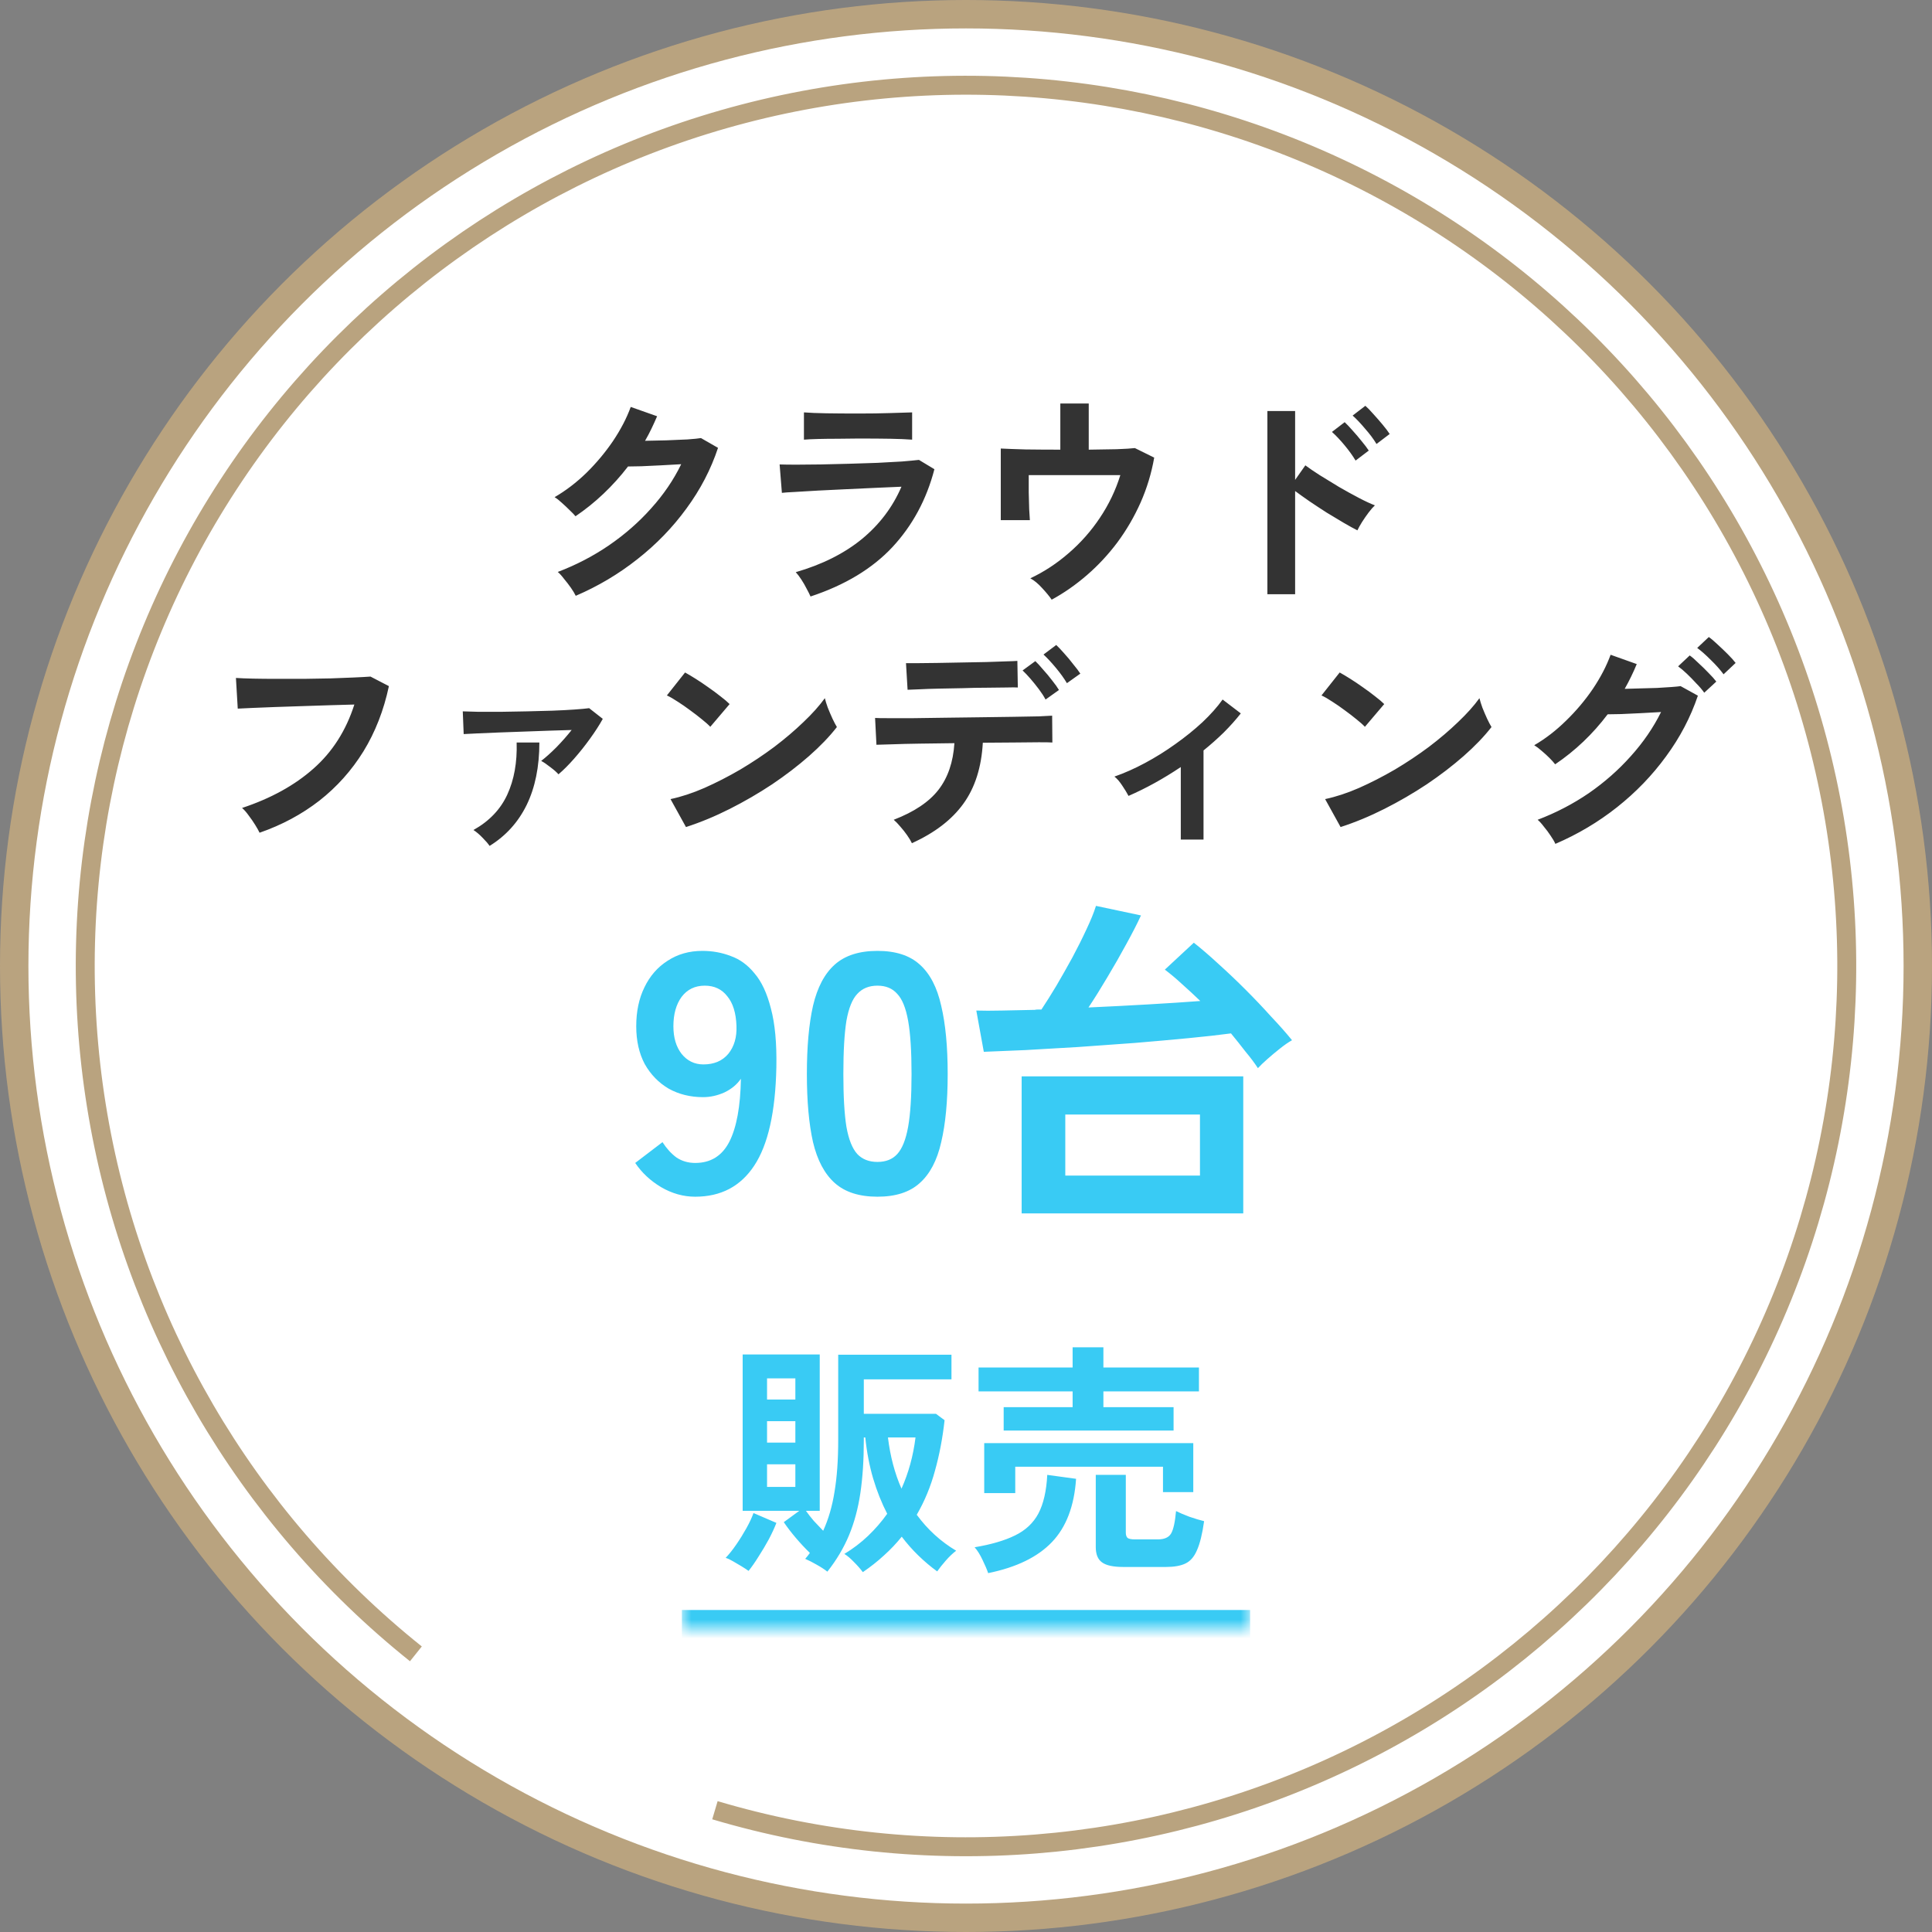 <svg width="102" height="102" viewBox="0 0 102 102" fill="none" xmlns="http://www.w3.org/2000/svg">
<rect x="0" y="0" width="102" height="102" fill="#808080" stroke="none"/>
<circle cx="51" cy="51" r="50.25" fill="white" stroke="#B9A37F" stroke-width="1.5"/>
<path d="M21.957 87.315C12.931 80.096 6.917 69.775 5.087 58.363C3.257 46.951 5.742 35.266 12.059 25.587C18.375 15.908 28.07 8.928 39.253 6.008C50.436 3.088 62.306 4.438 72.548 9.794C82.79 15.15 90.67 24.128 94.653 34.978C98.635 45.828 98.434 57.772 94.088 68.482C89.743 79.192 81.565 87.9 71.148 92.908C60.732 97.916 48.824 98.865 37.745 95.571" stroke="#B9A37F"/>
<path d="M30.396 31.456C30.34 31.336 30.256 31.196 30.144 31.036C30.032 30.876 29.912 30.72 29.784 30.568C29.664 30.408 29.552 30.284 29.448 30.196C30.416 29.828 31.316 29.36 32.148 28.792C32.988 28.216 33.732 27.564 34.38 26.836C35.036 26.108 35.564 25.332 35.964 24.508C35.628 24.524 35.268 24.544 34.884 24.568C34.508 24.584 34.164 24.6 33.852 24.616C33.54 24.624 33.308 24.628 33.156 24.628C32.764 25.14 32.332 25.62 31.86 26.068C31.396 26.508 30.904 26.904 30.384 27.256C30.312 27.168 30.208 27.06 30.072 26.932C29.944 26.804 29.808 26.676 29.664 26.548C29.528 26.42 29.4 26.32 29.28 26.248C29.872 25.904 30.432 25.476 30.96 24.964C31.488 24.444 31.956 23.884 32.364 23.284C32.772 22.676 33.084 22.076 33.3 21.484L34.692 21.976C34.596 22.2 34.496 22.42 34.392 22.636C34.288 22.852 34.176 23.064 34.056 23.272C34.4 23.264 34.772 23.256 35.172 23.248C35.58 23.232 35.952 23.216 36.288 23.2C36.624 23.176 36.864 23.152 37.008 23.128L37.908 23.644C37.532 24.78 36.976 25.848 36.24 26.848C35.512 27.848 34.648 28.74 33.648 29.524C32.656 30.308 31.572 30.952 30.396 31.456ZM42.792 31.492C42.744 31.38 42.676 31.244 42.588 31.084C42.508 30.924 42.416 30.764 42.312 30.604C42.208 30.444 42.108 30.312 42.012 30.208C43.396 29.808 44.556 29.228 45.492 28.468C46.428 27.7 47.128 26.776 47.592 25.696C47.192 25.712 46.736 25.732 46.224 25.756C45.72 25.78 45.204 25.804 44.676 25.828C44.156 25.852 43.66 25.876 43.188 25.9C42.724 25.924 42.32 25.948 41.976 25.972C41.64 25.988 41.408 26.004 41.28 26.02L41.16 24.52C41.368 24.528 41.664 24.532 42.048 24.532C42.432 24.532 42.864 24.528 43.344 24.52C43.824 24.512 44.32 24.5 44.832 24.484C45.344 24.468 45.84 24.452 46.32 24.436C46.808 24.412 47.244 24.388 47.628 24.364C48.012 24.332 48.308 24.304 48.516 24.28L49.332 24.772C48.916 26.372 48.176 27.744 47.112 28.888C46.048 30.024 44.608 30.892 42.792 31.492ZM42.444 23.212V21.772C42.748 21.796 43.144 21.812 43.632 21.82C44.12 21.828 44.684 21.832 45.324 21.832C45.94 21.832 46.492 21.824 46.98 21.808C47.468 21.792 47.86 21.78 48.156 21.772V23.212C47.852 23.188 47.468 23.172 47.004 23.164C46.548 23.156 45.988 23.152 45.324 23.152C44.964 23.152 44.596 23.156 44.22 23.164C43.852 23.164 43.508 23.168 43.188 23.176C42.876 23.184 42.628 23.196 42.444 23.212ZM55.524 31.66C55.404 31.484 55.236 31.28 55.02 31.048C54.812 30.816 54.604 30.644 54.396 30.532C55.124 30.188 55.8 29.744 56.424 29.2C57.056 28.656 57.604 28.036 58.068 27.34C58.54 26.636 58.9 25.884 59.148 25.084H54.312C54.312 25.364 54.312 25.668 54.312 25.996C54.32 26.316 54.328 26.612 54.336 26.884C54.352 27.148 54.364 27.34 54.372 27.46H52.836V23.68C53.14 23.696 53.576 23.712 54.144 23.728C54.72 23.736 55.332 23.74 55.98 23.74V21.304H57.48V23.74C58.024 23.732 58.516 23.724 58.956 23.716C59.396 23.7 59.716 23.68 59.916 23.656L60.936 24.16C60.792 24.984 60.552 25.776 60.216 26.536C59.88 27.288 59.472 27.988 58.992 28.636C58.512 29.276 57.976 29.852 57.384 30.364C56.792 30.876 56.172 31.308 55.524 31.66ZM66.912 31.372V21.7H68.376V25.336L68.916 24.568C69.108 24.712 69.36 24.884 69.672 25.084C69.992 25.284 70.332 25.492 70.692 25.708C71.052 25.916 71.4 26.108 71.736 26.284C72.072 26.46 72.356 26.592 72.588 26.68C72.492 26.768 72.38 26.896 72.252 27.064C72.132 27.224 72.016 27.392 71.904 27.568C71.8 27.736 71.72 27.88 71.664 28C71.472 27.904 71.232 27.772 70.944 27.604C70.664 27.436 70.364 27.256 70.044 27.064C69.732 26.864 69.428 26.664 69.132 26.464C68.844 26.264 68.592 26.084 68.376 25.924V31.372H66.912ZM72.672 23.44C72.52 23.184 72.32 22.916 72.072 22.636C71.832 22.348 71.612 22.116 71.412 21.94L72.084 21.424C72.196 21.52 72.336 21.664 72.504 21.856C72.672 22.04 72.836 22.228 72.996 22.42C73.156 22.612 73.28 22.776 73.368 22.912L72.672 23.44ZM71.568 24.316C71.416 24.06 71.22 23.788 70.98 23.5C70.74 23.212 70.52 22.98 70.32 22.804L70.992 22.288C71.104 22.392 71.244 22.54 71.412 22.732C71.58 22.916 71.74 23.104 71.892 23.296C72.052 23.488 72.176 23.652 72.264 23.788L71.568 24.316ZM13.704 43.964C13.656 43.86 13.58 43.724 13.476 43.556C13.372 43.388 13.256 43.22 13.128 43.052C13.008 42.884 12.892 42.752 12.78 42.656C14.3 42.152 15.556 41.46 16.548 40.58C17.548 39.7 18.268 38.572 18.708 37.196C18.332 37.204 17.904 37.216 17.424 37.232C16.944 37.248 16.452 37.264 15.948 37.28C15.452 37.296 14.972 37.312 14.508 37.328C14.052 37.344 13.652 37.36 13.308 37.376C12.964 37.392 12.712 37.404 12.552 37.412L12.456 35.792C12.688 35.808 12.992 35.82 13.368 35.828C13.744 35.836 14.16 35.84 14.616 35.84C15.08 35.84 15.552 35.84 16.032 35.84C16.52 35.832 16.992 35.824 17.448 35.816C17.904 35.8 18.316 35.784 18.684 35.768C19.052 35.752 19.344 35.736 19.56 35.72L20.532 36.224C20.26 37.504 19.812 38.652 19.188 39.668C18.564 40.676 17.788 41.544 16.86 42.272C15.932 42.992 14.88 43.556 13.704 43.964ZM29.484 40.88C29.396 40.776 29.256 40.652 29.064 40.508C28.872 40.356 28.708 40.244 28.572 40.172C28.812 39.988 29.08 39.748 29.376 39.452C29.672 39.148 29.94 38.844 30.18 38.54C29.836 38.548 29.444 38.56 29.004 38.576C28.572 38.592 28.124 38.608 27.66 38.624C27.196 38.64 26.752 38.656 26.328 38.672C25.904 38.688 25.528 38.704 25.2 38.72C24.88 38.736 24.64 38.748 24.48 38.756L24.432 37.556C24.632 37.564 24.908 37.572 25.26 37.58C25.612 37.58 26.008 37.58 26.448 37.58C26.896 37.572 27.352 37.564 27.816 37.556C28.288 37.54 28.74 37.528 29.172 37.52C29.604 37.504 29.988 37.484 30.324 37.46C30.668 37.436 30.928 37.412 31.104 37.388L31.824 37.952C31.648 38.272 31.424 38.62 31.152 38.996C30.888 39.364 30.608 39.716 30.312 40.052C30.016 40.388 29.74 40.664 29.484 40.88ZM25.848 44.66C25.768 44.54 25.644 44.396 25.476 44.228C25.316 44.06 25.156 43.924 24.996 43.82C25.828 43.356 26.424 42.732 26.784 41.948C27.144 41.164 27.308 40.248 27.276 39.2H28.476C28.476 40.48 28.252 41.58 27.804 42.5C27.356 43.412 26.704 44.132 25.848 44.66ZM36.216 43.664L35.4 42.188C35.968 42.068 36.564 41.872 37.188 41.6C37.82 41.32 38.452 40.996 39.084 40.628C39.716 40.252 40.316 39.852 40.884 39.428C41.452 38.996 41.964 38.56 42.42 38.12C42.884 37.68 43.26 37.26 43.548 36.86C43.58 36.996 43.632 37.164 43.704 37.364C43.784 37.564 43.868 37.76 43.956 37.952C44.044 38.136 44.12 38.28 44.184 38.384C43.792 38.888 43.3 39.4 42.708 39.92C42.124 40.432 41.476 40.928 40.764 41.408C40.052 41.88 39.308 42.312 38.532 42.704C37.756 43.096 36.984 43.416 36.216 43.664ZM37.5 38.372C37.396 38.26 37.248 38.128 37.056 37.976C36.872 37.824 36.664 37.664 36.432 37.496C36.208 37.328 35.988 37.176 35.772 37.04C35.556 36.896 35.368 36.788 35.208 36.716L36.168 35.504C36.328 35.592 36.516 35.704 36.732 35.84C36.948 35.976 37.168 36.124 37.392 36.284C37.624 36.444 37.84 36.604 38.04 36.764C38.24 36.916 38.4 37.052 38.52 37.172L37.5 38.372ZM48.144 44.516C48.088 44.396 48.004 44.256 47.892 44.096C47.78 43.936 47.66 43.784 47.532 43.64C47.404 43.488 47.288 43.368 47.184 43.28C48.264 42.864 49.052 42.336 49.548 41.696C50.044 41.056 50.324 40.236 50.388 39.236C49.756 39.244 49.148 39.252 48.564 39.26C47.988 39.268 47.496 39.28 47.088 39.296C46.68 39.304 46.408 39.312 46.272 39.32L46.2 37.904C46.296 37.912 46.524 37.916 46.884 37.916C47.244 37.916 47.688 37.916 48.216 37.916C48.744 37.908 49.316 37.9 49.932 37.892C50.556 37.884 51.176 37.876 51.792 37.868C52.408 37.86 52.98 37.852 53.508 37.844C54.044 37.836 54.492 37.828 54.852 37.82C55.22 37.804 55.452 37.792 55.548 37.784L55.56 39.2C55.448 39.192 55.212 39.188 54.852 39.188C54.492 39.188 54.056 39.192 53.544 39.2C53.032 39.2 52.48 39.204 51.888 39.212C51.816 40.516 51.472 41.592 50.856 42.44C50.248 43.28 49.344 43.972 48.144 44.516ZM47.916 36.416L47.832 35.012C47.928 35.012 48.124 35.012 48.42 35.012C48.724 35.012 49.08 35.008 49.488 35C49.904 34.992 50.336 34.984 50.784 34.976C51.24 34.968 51.672 34.96 52.08 34.952C52.496 34.936 52.848 34.924 53.136 34.916C53.432 34.908 53.624 34.9 53.712 34.892L53.736 36.296C53.632 36.288 53.432 36.288 53.136 36.296C52.848 36.296 52.5 36.3 52.092 36.308C51.692 36.308 51.272 36.316 50.832 36.332C50.4 36.34 49.98 36.348 49.572 36.356C49.172 36.364 48.824 36.376 48.528 36.392C48.232 36.4 48.028 36.408 47.916 36.416ZM56.328 36.068C56.176 35.812 55.98 35.54 55.74 35.252C55.5 34.964 55.284 34.732 55.092 34.556L55.764 34.052C55.876 34.156 56.016 34.304 56.184 34.496C56.352 34.68 56.512 34.872 56.664 35.072C56.824 35.264 56.948 35.428 57.036 35.564L56.328 36.068ZM55.2 36.932C55.112 36.764 54.996 36.584 54.852 36.392C54.708 36.2 54.56 36.016 54.408 35.84C54.256 35.664 54.116 35.516 53.988 35.396L54.66 34.904C54.772 35.008 54.908 35.156 55.068 35.348C55.236 35.532 55.396 35.724 55.548 35.924C55.708 36.124 55.828 36.292 55.908 36.428L55.2 36.932ZM62.34 44.324V40.496C61.42 41.112 60.5 41.62 59.58 42.02C59.492 41.852 59.38 41.668 59.244 41.468C59.108 41.26 58.972 41.104 58.836 41C59.364 40.816 59.904 40.576 60.456 40.28C61.008 39.984 61.54 39.652 62.052 39.284C62.572 38.916 63.048 38.532 63.48 38.132C63.912 37.724 64.268 37.324 64.548 36.932L65.508 37.664C65.244 38 64.944 38.336 64.608 38.672C64.272 39 63.916 39.316 63.54 39.62V44.324H62.34ZM70.776 43.664L69.96 42.188C70.528 42.068 71.124 41.872 71.748 41.6C72.38 41.32 73.012 40.996 73.644 40.628C74.276 40.252 74.876 39.852 75.444 39.428C76.012 38.996 76.524 38.56 76.98 38.12C77.444 37.68 77.82 37.26 78.108 36.86C78.14 36.996 78.192 37.164 78.264 37.364C78.344 37.564 78.428 37.76 78.516 37.952C78.604 38.136 78.68 38.28 78.744 38.384C78.352 38.888 77.86 39.4 77.268 39.92C76.684 40.432 76.036 40.928 75.324 41.408C74.612 41.88 73.868 42.312 73.092 42.704C72.316 43.096 71.544 43.416 70.776 43.664ZM72.06 38.372C71.956 38.26 71.808 38.128 71.616 37.976C71.432 37.824 71.224 37.664 70.992 37.496C70.768 37.328 70.548 37.176 70.332 37.04C70.116 36.896 69.928 36.788 69.768 36.716L70.728 35.504C70.888 35.592 71.076 35.704 71.292 35.84C71.508 35.976 71.728 36.124 71.952 36.284C72.184 36.444 72.4 36.604 72.6 36.764C72.8 36.916 72.96 37.052 73.08 37.172L72.06 38.372ZM82.116 44.552C82.06 44.424 81.976 44.28 81.864 44.12C81.76 43.96 81.644 43.804 81.516 43.652C81.396 43.492 81.284 43.368 81.18 43.28C82.148 42.912 83.048 42.444 83.88 41.876C84.712 41.3 85.452 40.648 86.1 39.92C86.756 39.192 87.288 38.416 87.696 37.592C87.36 37.608 87 37.628 86.616 37.652C86.24 37.668 85.892 37.684 85.572 37.7C85.26 37.708 85.028 37.712 84.876 37.712C84.092 38.752 83.168 39.632 82.104 40.352C82.032 40.256 81.932 40.144 81.804 40.016C81.676 39.888 81.54 39.764 81.396 39.644C81.252 39.516 81.12 39.416 81 39.344C81.592 39 82.152 38.568 82.68 38.048C83.216 37.528 83.688 36.968 84.096 36.368C84.504 35.76 84.816 35.16 85.032 34.568L86.412 35.06C86.228 35.508 86.016 35.944 85.776 36.368C86.032 36.36 86.308 36.352 86.604 36.344C86.908 36.336 87.2 36.328 87.48 36.32C87.768 36.304 88.02 36.288 88.236 36.272C88.46 36.256 88.624 36.24 88.728 36.224L89.64 36.728C89.256 37.864 88.696 38.932 87.96 39.932C87.232 40.932 86.368 41.828 85.368 42.62C84.376 43.404 83.292 44.048 82.116 44.552ZM90.996 35.6C90.82 35.36 90.596 35.108 90.324 34.844C90.052 34.572 89.812 34.36 89.604 34.208L90.216 33.632C90.344 33.72 90.5 33.852 90.684 34.028C90.868 34.196 91.048 34.368 91.224 34.544C91.4 34.72 91.536 34.872 91.632 35L90.996 35.6ZM89.976 36.572C89.864 36.412 89.724 36.248 89.556 36.08C89.396 35.904 89.232 35.736 89.064 35.576C88.896 35.416 88.74 35.284 88.596 35.18L89.208 34.604C89.336 34.692 89.488 34.824 89.664 35C89.848 35.168 90.028 35.344 90.204 35.528C90.38 35.704 90.516 35.856 90.612 35.984L89.976 36.572Z" fill="#333333"/>
<path d="M36.704 63.18C36.08 63.18 35.48 63.012 34.904 62.676C34.34 62.34 33.884 61.914 33.536 61.398L34.976 60.3C35.192 60.636 35.438 60.906 35.714 61.11C36.002 61.302 36.332 61.398 36.704 61.398C37.52 61.398 38.12 61.026 38.504 60.282C38.888 59.526 39.092 58.416 39.116 56.952C38.912 57.252 38.624 57.492 38.252 57.672C37.88 57.84 37.502 57.924 37.118 57.924C36.446 57.924 35.84 57.774 35.3 57.474C34.772 57.162 34.352 56.73 34.04 56.178C33.74 55.614 33.59 54.948 33.59 54.18C33.59 53.4 33.734 52.716 34.022 52.128C34.31 51.528 34.718 51.06 35.246 50.724C35.774 50.376 36.386 50.202 37.082 50.202C37.61 50.202 38.108 50.292 38.576 50.472C39.056 50.64 39.476 50.946 39.836 51.39C40.208 51.822 40.496 52.44 40.7 53.244C40.916 54.048 41.012 55.08 40.988 56.34C40.94 58.704 40.55 60.438 39.818 61.542C39.098 62.634 38.06 63.18 36.704 63.18ZM37.136 56.196C37.7 56.196 38.138 56.01 38.45 55.638C38.762 55.254 38.906 54.762 38.882 54.162C38.858 53.478 38.696 52.956 38.396 52.596C38.108 52.224 37.712 52.038 37.208 52.038C36.692 52.038 36.284 52.236 35.984 52.632C35.696 53.028 35.552 53.544 35.552 54.18C35.552 54.78 35.696 55.266 35.984 55.638C36.284 56.01 36.668 56.196 37.136 56.196ZM46.325 63.18C45.365 63.18 44.615 62.94 44.075 62.46C43.535 61.98 43.151 61.26 42.923 60.3C42.707 59.34 42.599 58.14 42.599 56.7C42.599 55.26 42.707 54.06 42.923 53.1C43.151 52.128 43.535 51.402 44.075 50.922C44.615 50.442 45.365 50.202 46.325 50.202C47.285 50.202 48.029 50.442 48.557 50.922C49.097 51.402 49.475 52.128 49.691 53.1C49.919 54.06 50.033 55.26 50.033 56.7C50.033 58.14 49.919 59.34 49.691 60.3C49.475 61.26 49.097 61.98 48.557 62.46C48.029 62.94 47.285 63.18 46.325 63.18ZM46.325 61.344C46.769 61.344 47.117 61.206 47.369 60.93C47.633 60.642 47.825 60.162 47.945 59.49C48.065 58.818 48.125 57.888 48.125 56.7C48.125 55.5 48.065 54.564 47.945 53.892C47.825 53.22 47.633 52.746 47.369 52.47C47.117 52.182 46.769 52.038 46.325 52.038C45.881 52.038 45.527 52.182 45.263 52.47C44.999 52.746 44.807 53.22 44.687 53.892C44.579 54.564 44.525 55.5 44.525 56.7C44.525 57.888 44.579 58.818 44.687 59.49C44.807 60.162 44.999 60.642 45.263 60.93C45.527 61.206 45.881 61.344 46.325 61.344ZM53.938 64.062V56.826H65.638V64.062H53.938ZM66.412 56.394C66.232 56.118 66.016 55.83 65.764 55.53C65.524 55.218 65.266 54.894 64.99 54.558C64.366 54.642 63.616 54.726 62.74 54.81C61.864 54.894 60.922 54.978 59.914 55.062C58.906 55.134 57.904 55.206 56.908 55.278C55.912 55.338 54.982 55.392 54.118 55.44C53.254 55.476 52.528 55.506 51.94 55.53L51.544 53.352C51.916 53.364 52.366 53.364 52.894 53.352C53.422 53.34 53.998 53.328 54.622 53.316C54.682 53.304 54.742 53.298 54.802 53.298C54.862 53.298 54.922 53.298 54.982 53.298C55.222 52.938 55.486 52.518 55.774 52.038C56.062 51.546 56.344 51.048 56.62 50.544C56.896 50.028 57.142 49.536 57.358 49.068C57.586 48.588 57.754 48.174 57.862 47.826L60.238 48.33C60.046 48.75 59.788 49.254 59.464 49.842C59.152 50.418 58.816 51.006 58.456 51.606C58.108 52.194 57.778 52.722 57.466 53.19C58.534 53.142 59.584 53.088 60.616 53.028C61.66 52.968 62.578 52.908 63.37 52.848C63.046 52.536 62.722 52.236 62.398 51.948C62.086 51.66 61.786 51.408 61.498 51.192L63.028 49.77C63.424 50.082 63.856 50.454 64.324 50.886C64.804 51.318 65.284 51.774 65.764 52.254C66.244 52.734 66.694 53.208 67.114 53.676C67.546 54.132 67.912 54.546 68.212 54.918C68.02 55.026 67.804 55.176 67.564 55.368C67.336 55.548 67.114 55.734 66.898 55.926C66.694 56.106 66.532 56.262 66.412 56.394ZM56.242 62.064H63.352V58.842H56.242V62.064Z" fill="#39CBF4"/>
<mask id="path-5-inside-1_1391_1554" fill="white">
<path d="M36 66H66V86H36V66Z"/>
</mask>
<path d="M66 85H36V87H66V85Z" fill="#39CBF4" mask="url(#path-5-inside-1_1391_1554)"/>
<path d="M45.553 83.001C45.432 82.836 45.276 82.659 45.085 82.468C44.903 82.277 44.734 82.134 44.578 82.039C45.037 81.762 45.453 81.445 45.826 81.09C46.207 80.726 46.545 80.336 46.84 79.92C46.545 79.348 46.298 78.728 46.099 78.061C45.9 77.385 45.761 76.661 45.683 75.89H45.605V76.033C45.605 77.082 45.544 78.013 45.423 78.828C45.302 79.643 45.102 80.384 44.825 81.051C44.548 81.718 44.166 82.36 43.681 82.975C43.525 82.854 43.339 82.732 43.122 82.611C42.914 82.49 42.71 82.386 42.511 82.299C42.554 82.247 42.598 82.195 42.641 82.143C42.684 82.091 42.723 82.039 42.758 81.987C42.507 81.744 42.26 81.48 42.017 81.194C41.774 80.908 41.562 80.631 41.38 80.362L42.199 79.764H39.209V71.509H43.278V79.764H42.55C42.671 79.937 42.81 80.115 42.966 80.297C43.131 80.47 43.295 80.644 43.46 80.817C43.737 80.21 43.937 79.526 44.058 78.763C44.188 77.992 44.253 77.082 44.253 76.033V71.522H50.233V72.822H45.605V74.642H49.414L49.869 74.98C49.765 75.925 49.596 76.813 49.362 77.645C49.137 78.477 48.816 79.253 48.4 79.972C48.972 80.752 49.665 81.385 50.48 81.87C50.298 82.009 50.116 82.182 49.934 82.39C49.752 82.598 49.6 82.789 49.479 82.962C49.132 82.711 48.799 82.429 48.478 82.117C48.166 81.814 47.876 81.484 47.607 81.129C47.33 81.476 47.018 81.805 46.671 82.117C46.333 82.429 45.96 82.724 45.553 83.001ZM39.521 82.936C39.426 82.867 39.3 82.784 39.144 82.689C38.997 82.602 38.849 82.516 38.702 82.429C38.555 82.342 38.425 82.282 38.312 82.247C38.494 82.056 38.68 81.822 38.871 81.545C39.062 81.268 39.239 80.982 39.404 80.687C39.569 80.392 39.694 80.124 39.781 79.881L40.99 80.401C40.886 80.67 40.752 80.96 40.587 81.272C40.422 81.575 40.245 81.874 40.054 82.169C39.872 82.464 39.694 82.719 39.521 82.936ZM47.594 78.594C47.967 77.762 48.214 76.861 48.335 75.89H46.879C47 76.887 47.239 77.788 47.594 78.594ZM40.496 78.503H41.991V77.307H40.496V78.503ZM40.496 76.163H41.991V75.032H40.496V76.163ZM40.496 73.888H41.991V72.77H40.496V73.888ZM52.989 75.526V74.291H56.629V73.459H51.663V72.198H56.629V71.132H58.254V72.198H63.298V73.459H58.254V74.291H61.959V75.526H52.989ZM51.962 78.828V76.189H62.999V78.776H61.4V77.437H53.6V78.828H51.962ZM59.307 82.728C58.77 82.728 58.393 82.646 58.176 82.481C57.959 82.325 57.851 82.056 57.851 81.675V77.866H59.437V80.908C59.437 81.038 59.467 81.133 59.528 81.194C59.597 81.246 59.727 81.272 59.918 81.272H61.127C61.474 81.272 61.708 81.168 61.829 80.96C61.95 80.752 62.037 80.358 62.089 79.777C62.262 79.864 62.496 79.963 62.791 80.076C63.094 80.18 63.354 80.258 63.571 80.31C63.476 80.986 63.35 81.497 63.194 81.844C63.047 82.191 62.843 82.425 62.583 82.546C62.332 82.667 61.989 82.728 61.556 82.728H59.307ZM52.17 83.053C52.109 82.871 52.01 82.637 51.871 82.351C51.741 82.074 51.602 81.853 51.455 81.688C52.33 81.541 53.041 81.333 53.587 81.064C54.142 80.795 54.553 80.41 54.822 79.907C55.091 79.396 55.247 78.715 55.29 77.866L56.811 78.074C56.716 79.513 56.291 80.626 55.537 81.415C54.783 82.204 53.661 82.75 52.17 83.053Z" fill="#39CBF4"/>
</svg>
